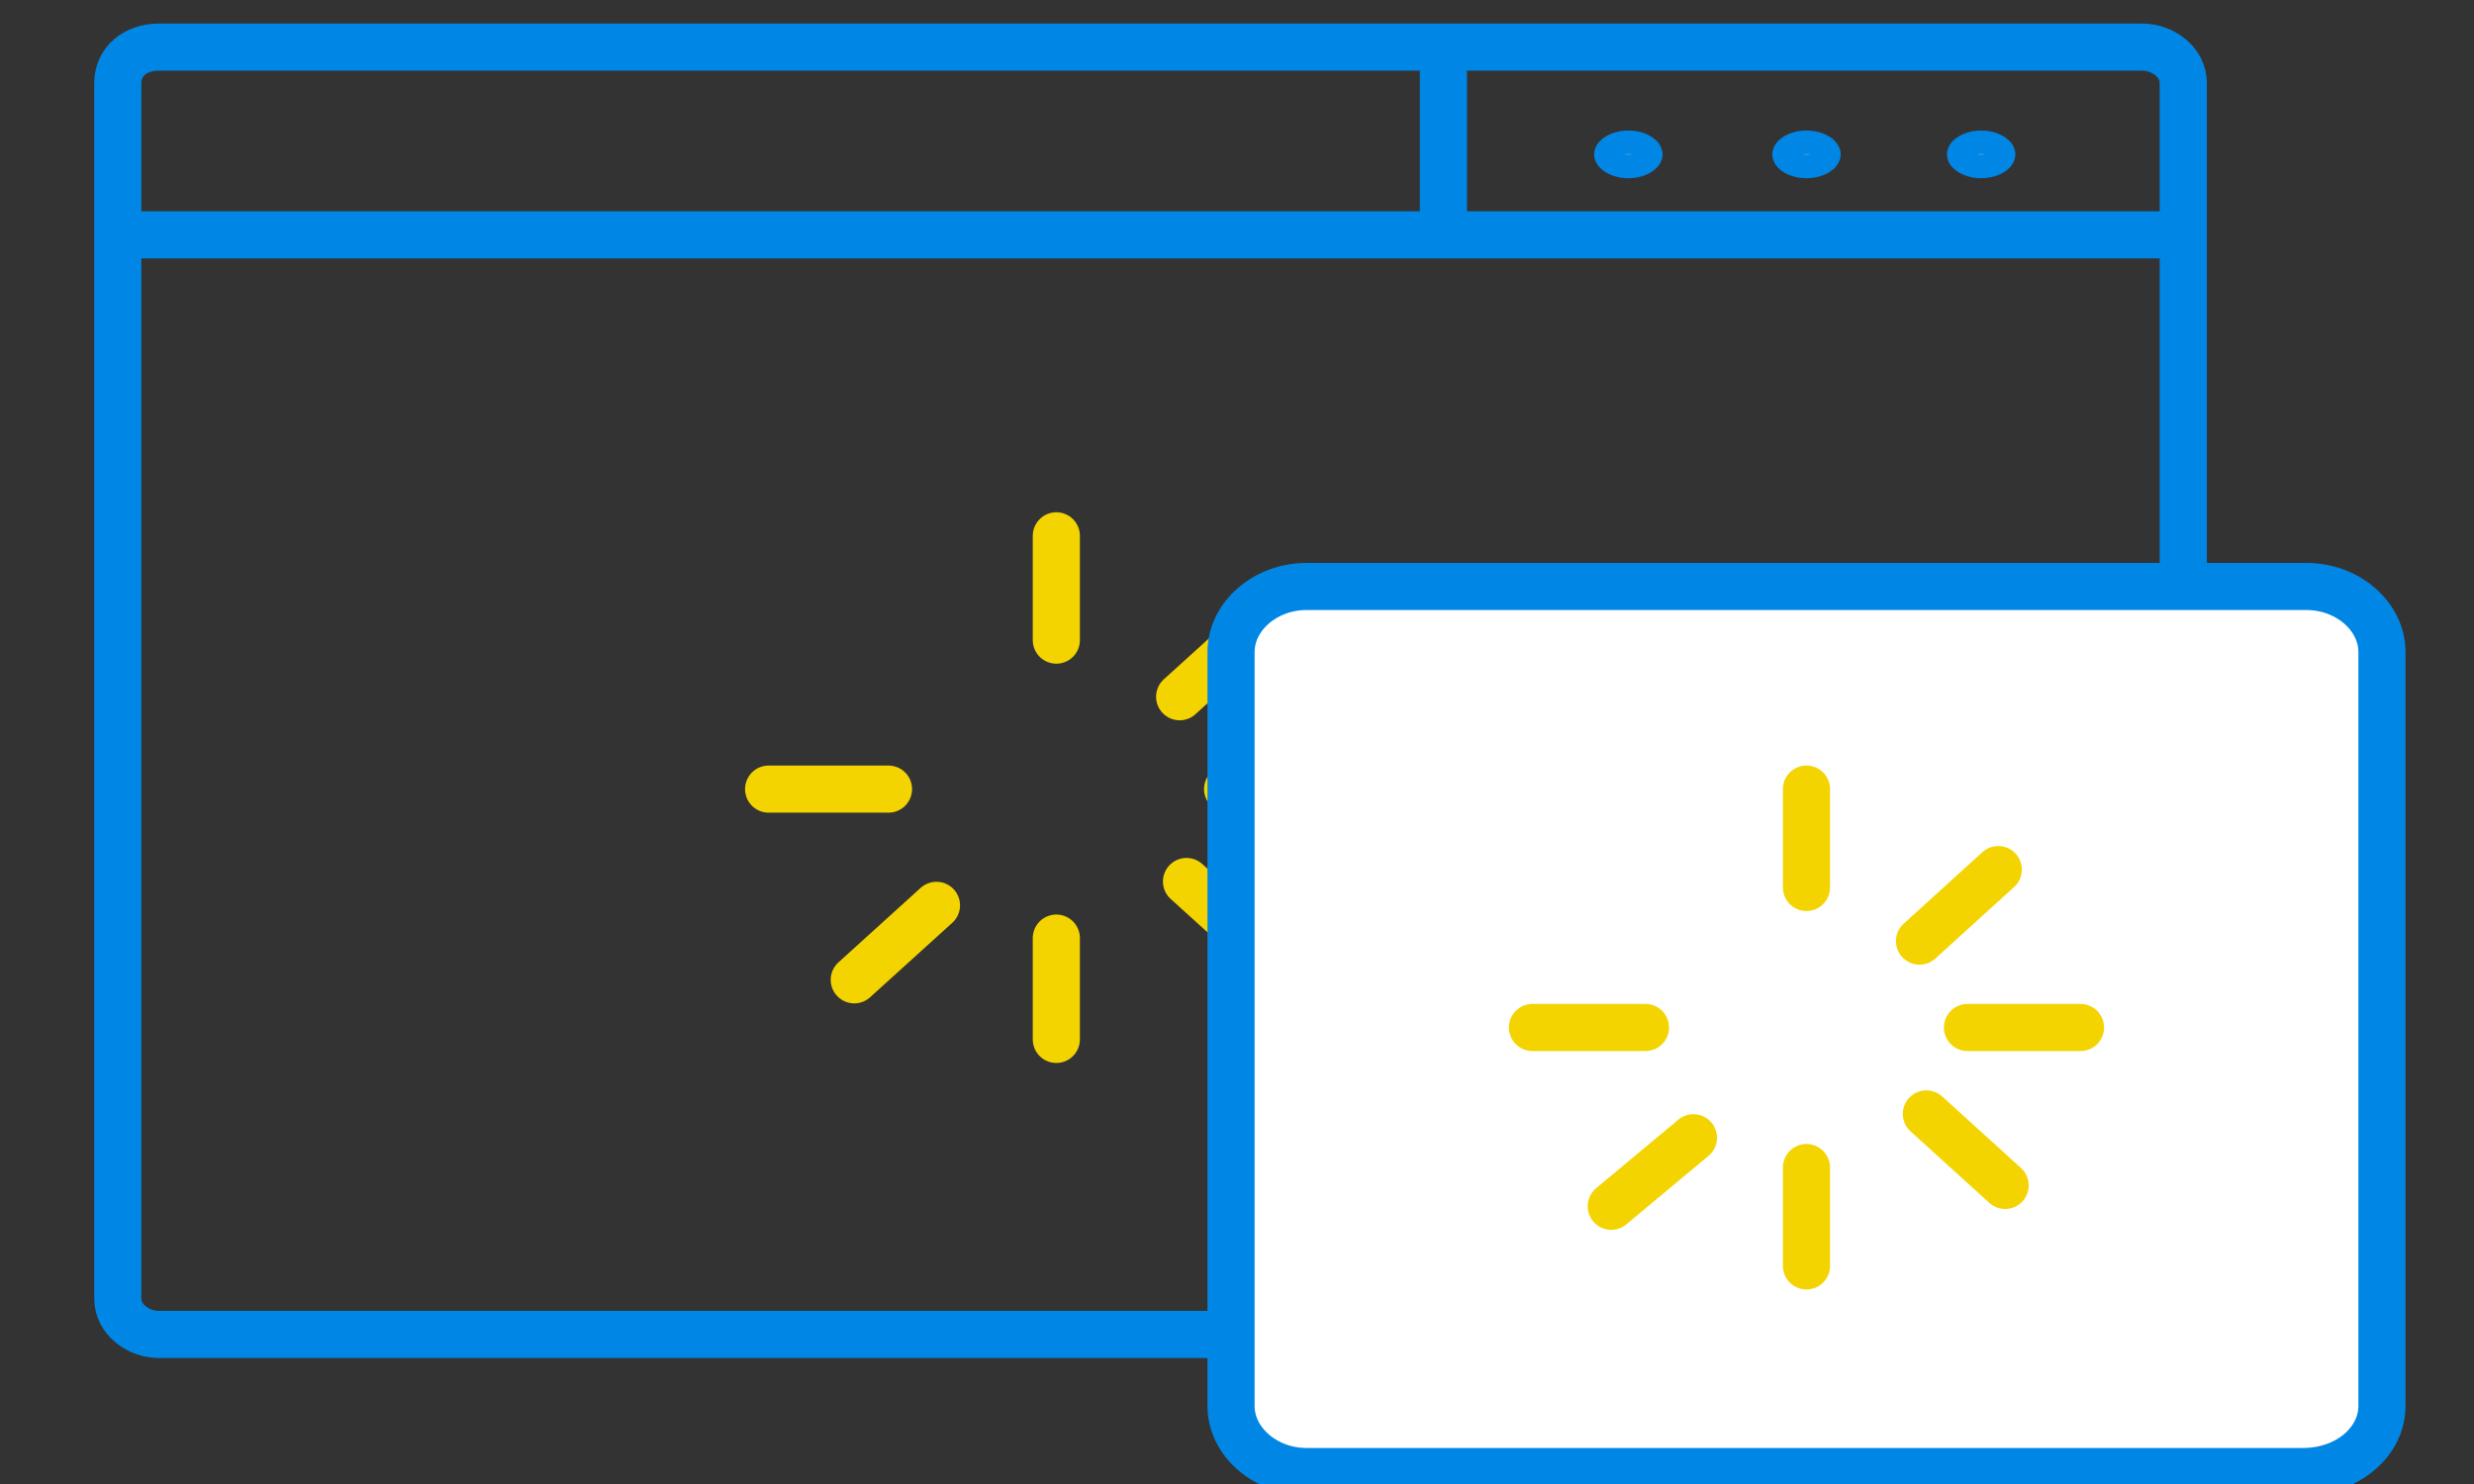 <svg width="105" height="63" viewBox="0 0 105 63" fill="none" xmlns="http://www.w3.org/2000/svg">
<rect x="0" y="0" width="105" height="63" fill="#333333" stroke="none"/>
<g clip-path="url(#clip0_2675_15307)">
<path d="M44.832 39.825V44.126" stroke="#F4D400" stroke-width="2" stroke-miterlimit="10" stroke-linecap="round"/>
<path d="M50.357 37.422L53.846 40.584" stroke="#F4D400" stroke-width="2" stroke-miterlimit="10" stroke-linecap="round"/>
<path d="M44.832 22.747V27.175" stroke="#F4D400" stroke-width="2" stroke-miterlimit="10" stroke-linecap="round"/>
<path d="M37.709 33.5H32.621" stroke="#F4D400" stroke-width="2" stroke-miterlimit="10" stroke-linecap="round"/>
<path d="M57.19 33.5H52.102" stroke="#F4D400" stroke-width="2" stroke-miterlimit="10" stroke-linecap="round"/>
<path d="M39.745 38.434L36.256 41.596" stroke="#F4D400" stroke-width="2" stroke-miterlimit="10" stroke-linecap="round"/>
<path d="M53.555 26.416L50.066 29.579" stroke="#F4D400" stroke-width="2" stroke-miterlimit="10" stroke-linecap="round"/>
<path d="M90.916 56.651H6.744C5.872 56.651 5 56.018 5 55.133V7.946V3.518C5 2.633 5.727 2 6.744 2H90.916C91.788 2 92.661 2.633 92.661 3.518V55.259C92.661 56.018 91.788 56.651 90.916 56.651Z" stroke="#0087E6" stroke-width="2" stroke-miterlimit="10"/>
<path d="M92.661 9.97H5" stroke="#0087E6" stroke-width="2" stroke-miterlimit="10"/>
<path d="M61.26 2V9.97" stroke="#0087E6" stroke-width="2" stroke-miterlimit="10"/>
<path d="M70.064 6.554C70.064 6.624 70.023 6.74 69.852 6.859C69.683 6.977 69.422 7.066 69.11 7.066C68.798 7.066 68.537 6.977 68.368 6.859C68.197 6.74 68.156 6.624 68.156 6.554C68.156 6.484 68.197 6.368 68.368 6.249C68.537 6.131 68.798 6.042 69.11 6.042C69.422 6.042 69.683 6.131 69.852 6.249C70.023 6.368 70.064 6.484 70.064 6.554Z" fill="#A9A9A9" stroke="#0087E6"/>
<path d="M77.623 6.554C77.623 6.624 77.583 6.74 77.412 6.859C77.243 6.977 76.982 7.066 76.67 7.066C76.358 7.066 76.097 6.977 75.927 6.859C75.756 6.74 75.716 6.624 75.716 6.554C75.716 6.484 75.756 6.368 75.927 6.249C76.097 6.131 76.358 6.042 76.67 6.042C76.982 6.042 77.243 6.131 77.412 6.249C77.583 6.368 77.623 6.484 77.623 6.554Z" fill="#A9A9A9" stroke="#0087E6"/>
<path d="M85.037 6.554C85.037 6.624 84.997 6.74 84.826 6.859C84.656 6.977 84.396 7.066 84.084 7.066C83.772 7.066 83.511 6.977 83.341 6.859C83.17 6.74 83.13 6.624 83.13 6.554C83.13 6.484 83.17 6.368 83.341 6.249C83.511 6.131 83.772 6.042 84.084 6.042C84.396 6.042 84.656 6.131 84.826 6.249C84.997 6.368 85.037 6.484 85.037 6.554Z" fill="#A9A9A9" stroke="#0087E6"/>
<path d="M97.749 62.47H55.445C53.701 62.47 52.247 61.205 52.247 59.687V27.681C52.247 26.163 53.701 24.898 55.445 24.898H97.895C99.639 24.898 101.093 26.163 101.093 27.681V59.687C101.093 61.205 99.639 62.47 97.749 62.47Z" fill="white" stroke="#0087E6" stroke-width="2" stroke-miterlimit="10"/>
<path d="M76.669 49.566V53.741" stroke="#F4D400" stroke-width="2" stroke-miterlimit="10" stroke-linecap="round"/>
<path d="M81.758 47.289L85.101 50.325" stroke="#F4D400" stroke-width="2" stroke-miterlimit="10" stroke-linecap="round"/>
<path d="M76.669 33.5V37.675" stroke="#F4D400" stroke-width="2" stroke-miterlimit="10" stroke-linecap="round"/>
<path d="M69.836 43.62H65.039" stroke="#F4D400" stroke-width="2" stroke-miterlimit="10" stroke-linecap="round"/>
<path d="M88.299 43.62H83.502" stroke="#F4D400" stroke-width="2" stroke-miterlimit="10" stroke-linecap="round"/>
<path d="M71.872 48.301L68.383 51.21" stroke="#F4D400" stroke-width="2" stroke-miterlimit="10" stroke-linecap="round"/>
<path d="M84.81 36.916L81.467 39.952" stroke="#F4D400" stroke-width="2" stroke-miterlimit="10" stroke-linecap="round"/>
</g>
<defs>
<clipPath id="clip0_2675_15307">
<rect width="105" height="63" fill="white"/>
</clipPath>
</defs>
</svg>
